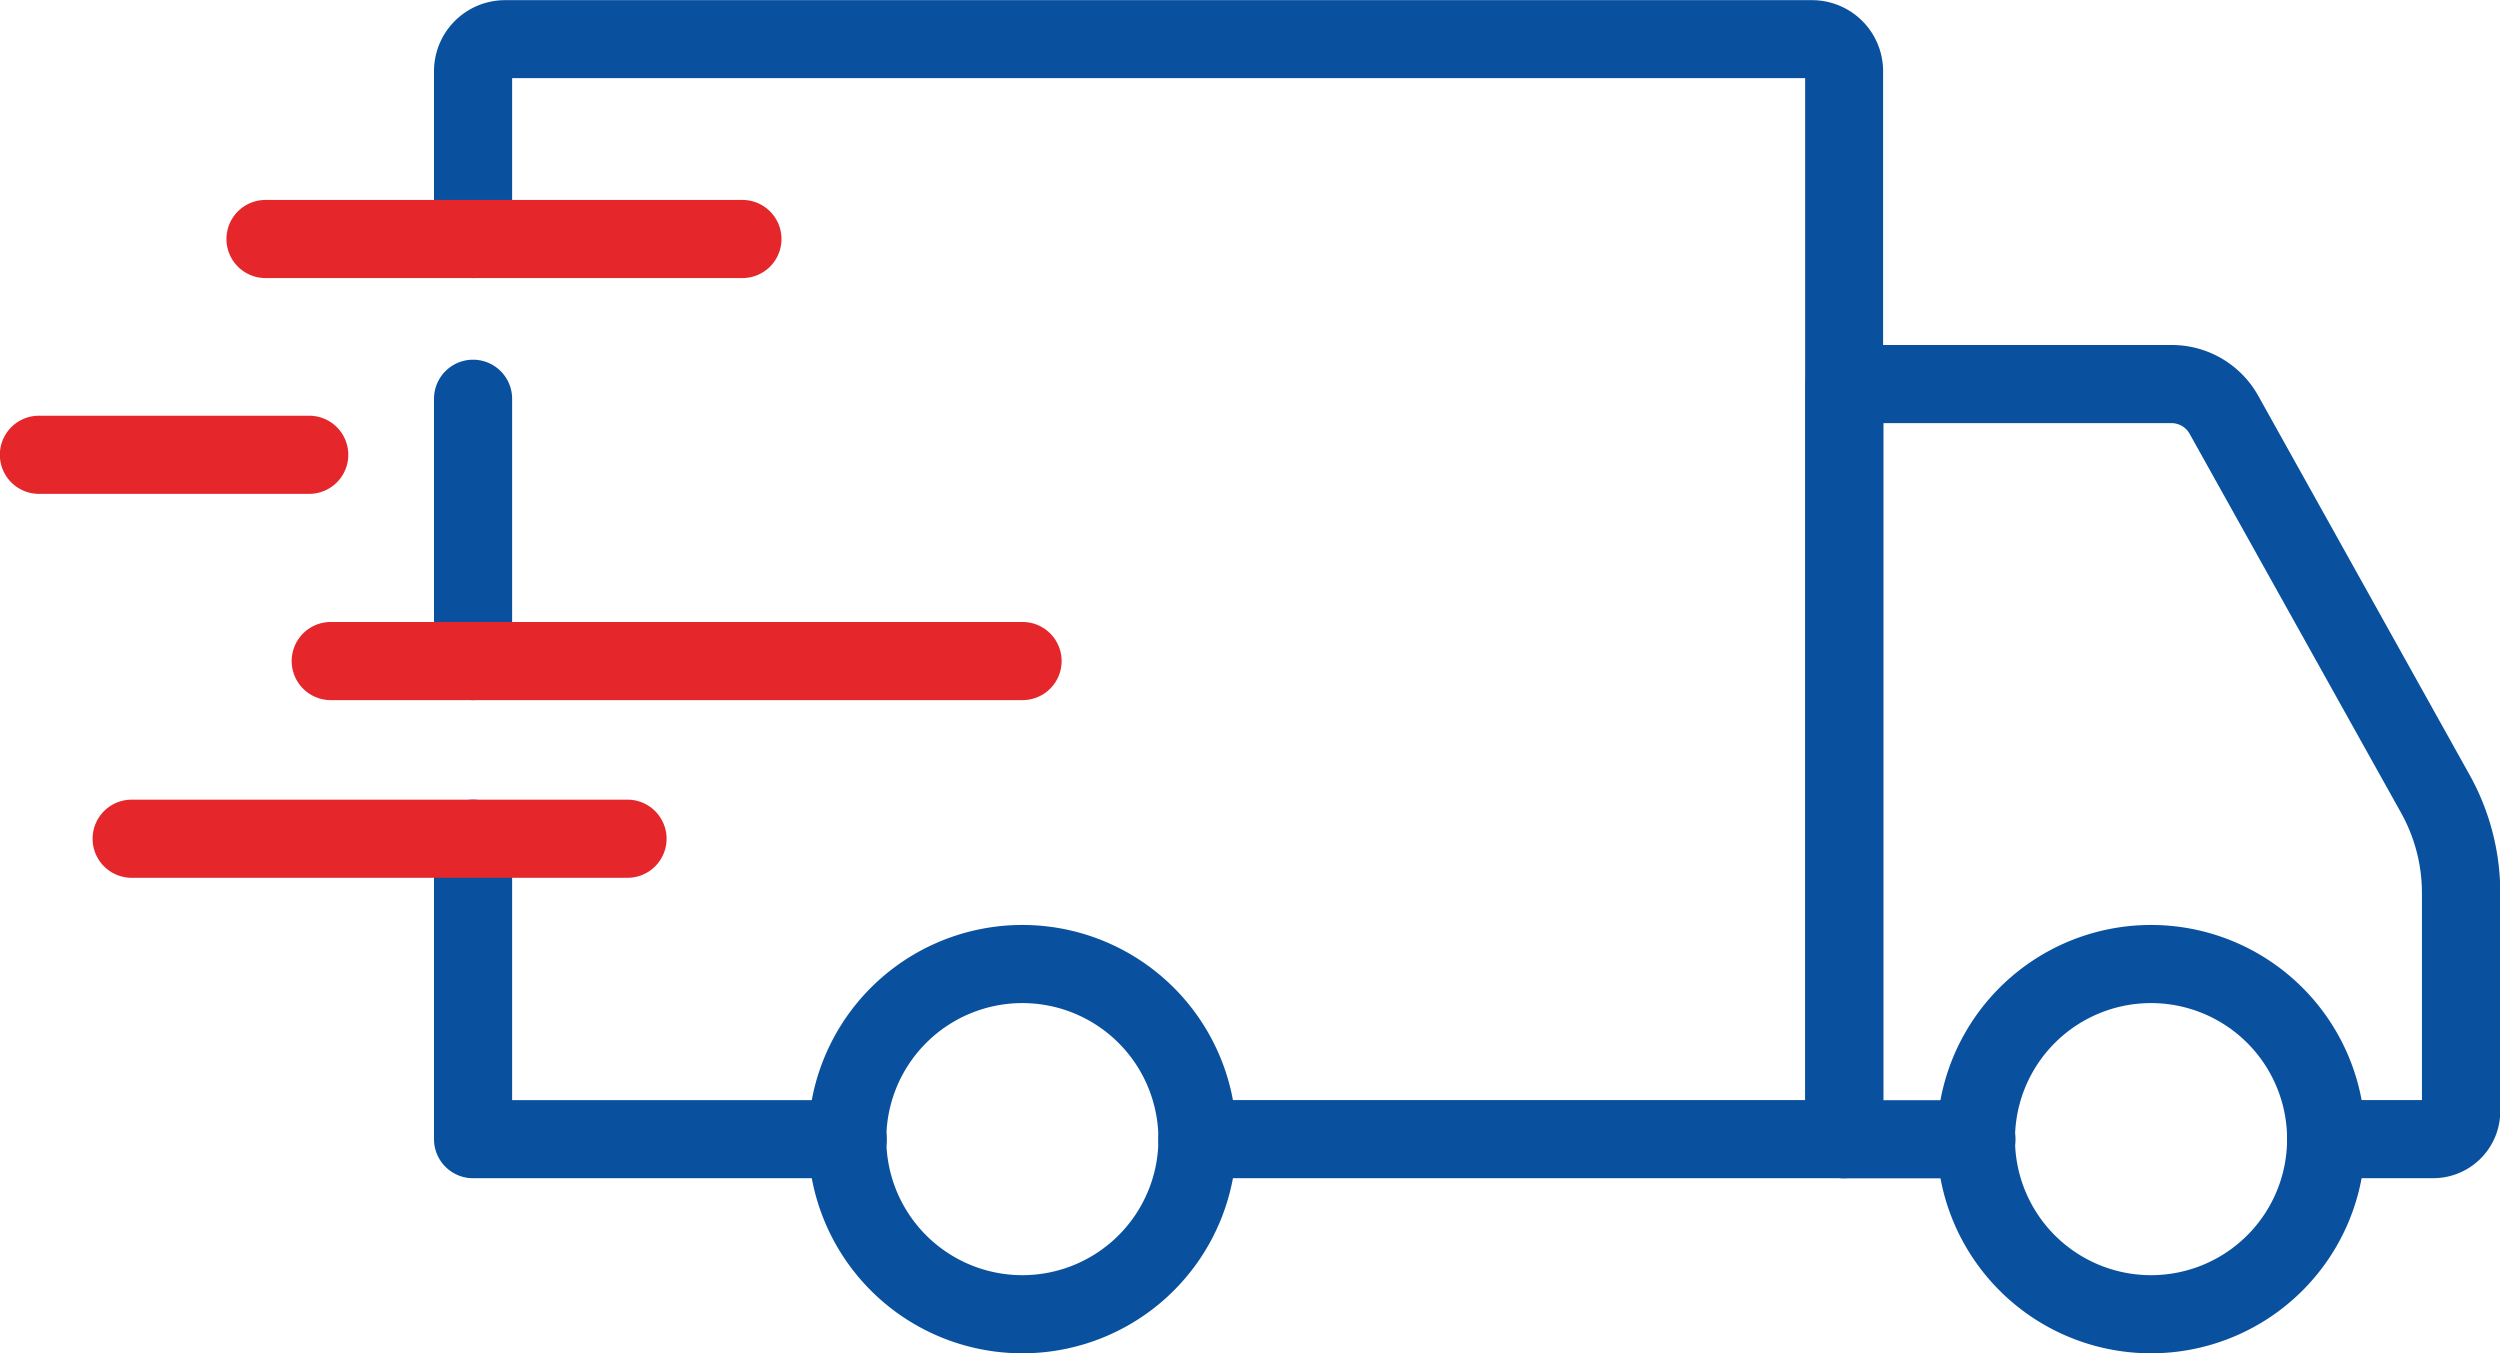 <svg xmlns="http://www.w3.org/2000/svg" width="77.695" height="42.058" viewBox="0 0 77.695 42.058"><g transform="translate(0.091 -11.305)"><path d="M43.757,42.376a6.656,6.656,0,1,1,6.651-6.654,6.656,6.656,0,0,1-6.651,6.654Zm0-10.884A4.228,4.228,0,1,0,47.98,35.72,4.228,4.228,0,0,0,43.757,31.492Z" transform="translate(23.007 10.987)" fill="#09519e"/><path d="M22.088,42.376a6.656,6.656,0,1,1,6.65-6.656,6.656,6.656,0,0,1-6.65,6.656Zm0-10.884A4.228,4.228,0,1,0,26.31,35.72a4.228,4.228,0,0,0-4.222-4.228Z" transform="translate(9.6 10.987)" fill="#09519e"/><path d="M54.079,43.823h-3.32a1.214,1.214,0,1,1,0-2.428h2.977V34.957a5.115,5.115,0,0,0-.647-2.486L46.516,20.689a.647.647,0,0,0-.565-.332H37V41.4h2.891a1.214,1.214,0,0,1,0,2.428h-4.1a1.214,1.214,0,0,1-1.214-1.214V19.143a1.214,1.214,0,0,1,1.214-1.214h10.17a3.075,3.075,0,0,1,2.687,1.577l6.57,11.784a7.546,7.546,0,0,1,.953,3.668V41.74A2.086,2.086,0,0,1,54.079,43.823Z" transform="translate(21.442 4.098)" fill="#09519e"/><path d="M21.1,38.423H9.456a1.214,1.214,0,0,1-1.214-1.214V27.872a1.214,1.214,0,1,1,2.428,0v8.123H21.1a1.214,1.214,0,0,1,0,2.428Z" transform="translate(5.155 9.499)" fill="#09519e"/><path d="M9.456,28.791a1.214,1.214,0,0,1-1.214-1.214V19.425a1.214,1.214,0,0,1,2.428,0v8.157A1.214,1.214,0,0,1,9.456,28.791Z" transform="translate(5.155 4.273)" fill="#09519e"/><path d="M52.068,47.921h-20.1a1.214,1.214,0,0,1,0-2.428H50.854V13.733H10.67v5a1.214,1.214,0,0,1-2.428,0V13.51a2.208,2.208,0,0,1,2.206-2.2H51.077a2.208,2.208,0,0,1,2.2,2.2v33.2A1.214,1.214,0,0,1,52.068,47.921Z" transform="translate(5.155)" fill="#09519e"/><path d="M18.31,29.086H2.9a1.214,1.214,0,1,1,0-2.428H18.31a1.214,1.214,0,1,1,0,2.428Z" transform="translate(1.101 9.499)" fill="#e5262a"/><path d="M28.224,25.675H6.723a1.214,1.214,0,1,1,0-2.428h21.5a1.214,1.214,0,1,1,0,2.428Z" transform="translate(3.465 7.388)" fill="#e5262a"/><path d="M9.519,21.715h-8.4a1.214,1.214,0,0,1,0-2.428h8.4a1.214,1.214,0,1,1,0,2.428Z" transform="translate(0 4.938)" fill="#e5262a"/><path d="M20.292,17.572H5.471a1.214,1.214,0,0,1,0-2.428H20.292a1.214,1.214,0,0,1,0,2.428Z" transform="translate(2.69 2.375)" fill="#e5262a"/></g></svg>